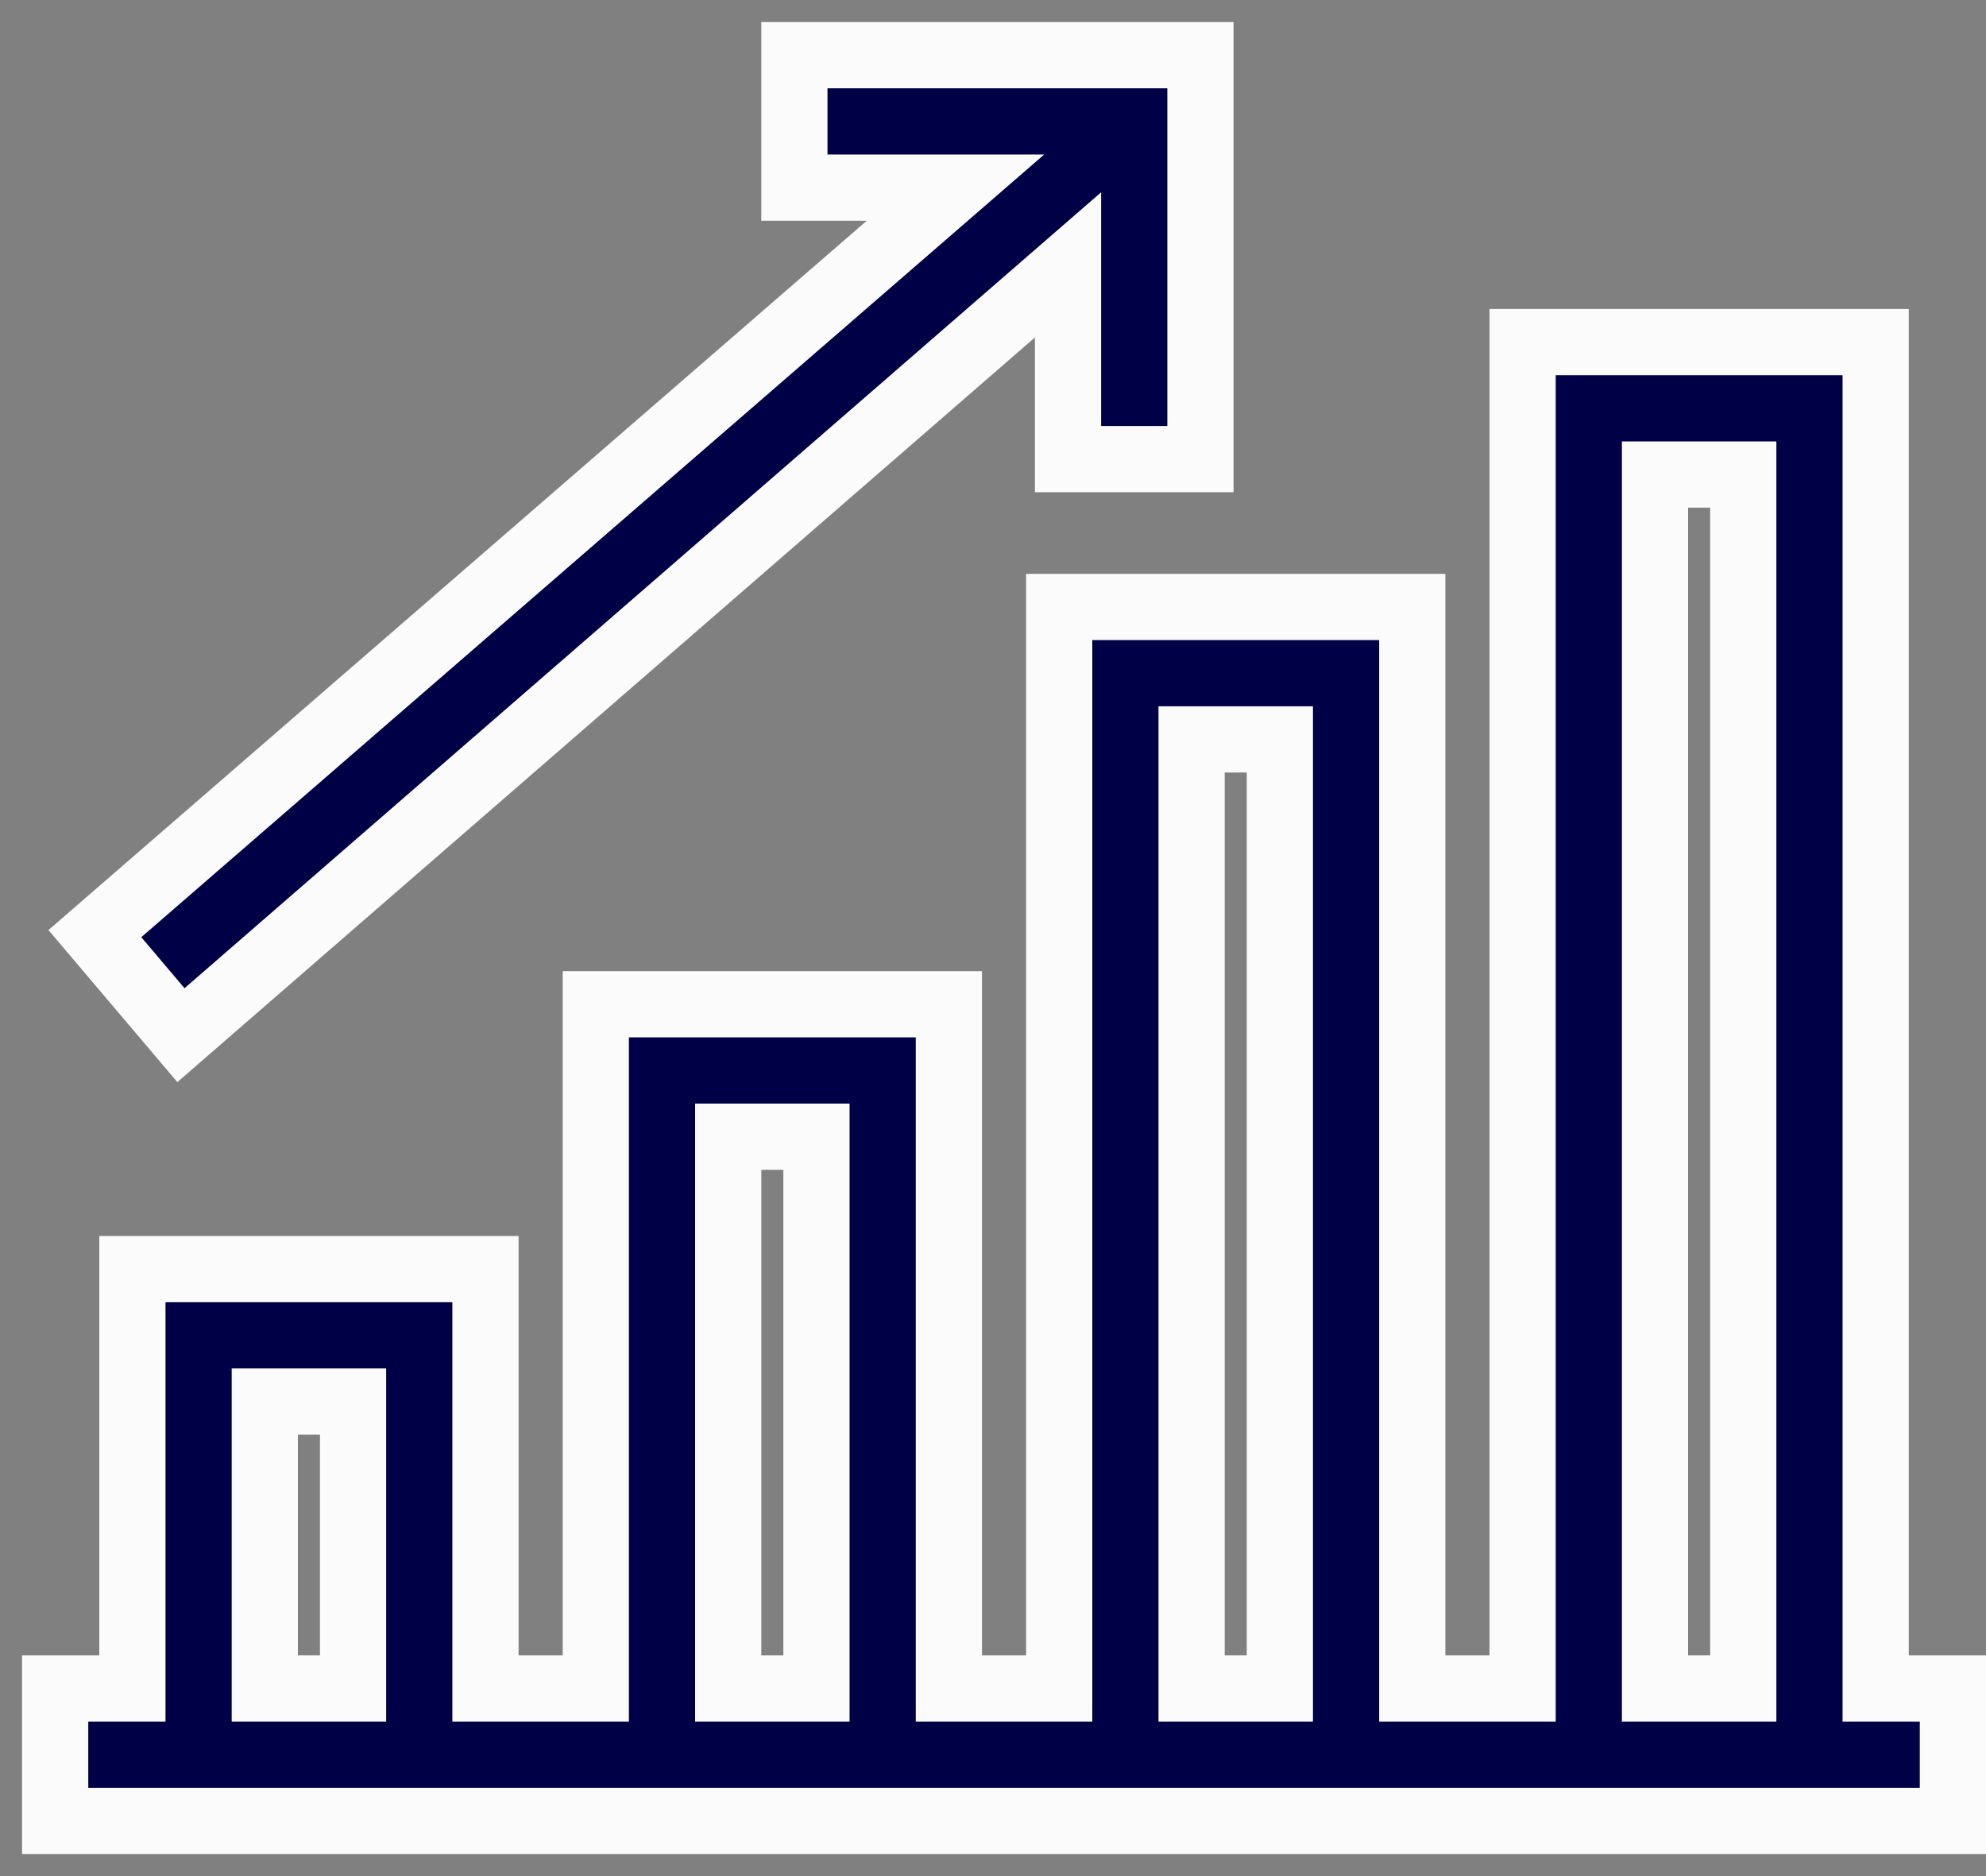 <?xml version="1.0" encoding="UTF-8"?> <svg xmlns="http://www.w3.org/2000/svg" xmlns:xlink="http://www.w3.org/1999/xlink" width="36px" height="34px" viewBox="0 0 36 34" version="1.1"><rect x="0" y="0" width="36" height="34" fill="#808080" stroke="none"/><title>Group 11</title><g id="Screens" stroke="none" stroke-width="1" fill="none" fill-rule="evenodd"><g id="solutions_2_digital-analytics-platform" transform="translate(-72, -1912)" fill="#000046" fill-rule="nonzero" stroke="#FBFBFB" stroke-width="1.2"><g id="Group-11" transform="translate(73, 1913)"><path d="M34.4,29.6 L33,29.6 L33,5.2 L26.6,5.2 L26.6,29.6 L24.6,29.6 L24.6,10 L18.2,10 L18.2,29.6 L16.2,29.6 L16.2,17.2 L9.8,17.2 L9.8,29.6 L7.8,29.6 L7.8,22 L1.4,22 L1.4,29.6 L-3.55271368e-15,29.6 L-3.55271368e-15,32 L34.4,32 L34.4,29.6 Z M29,7.6 L30.6,7.6 L30.6,29.6 L29,29.6 L29,7.6 Z M20.6,12.4 L22.2,12.4 L22.2,29.6 L20.6,29.6 L20.6,12.4 Z M12.2,19.6 L13.8,19.6 L13.8,29.6 L12.2,29.6 L12.2,19.6 Z M3.8,24.4 L5.4,24.4 L5.4,29.6 L3.8,29.6 L3.8,24.4 Z" id="Shape"></path><polygon id="Path" points="20.76 7.32 20.76 -7.26529947e-13 13.4 -7.26529947e-13 13.4 2.4 16.32 2.4 0.72 15.92 2.28 17.76 18.36 3.8 18.36 7.32"></polygon></g></g></g></svg> 